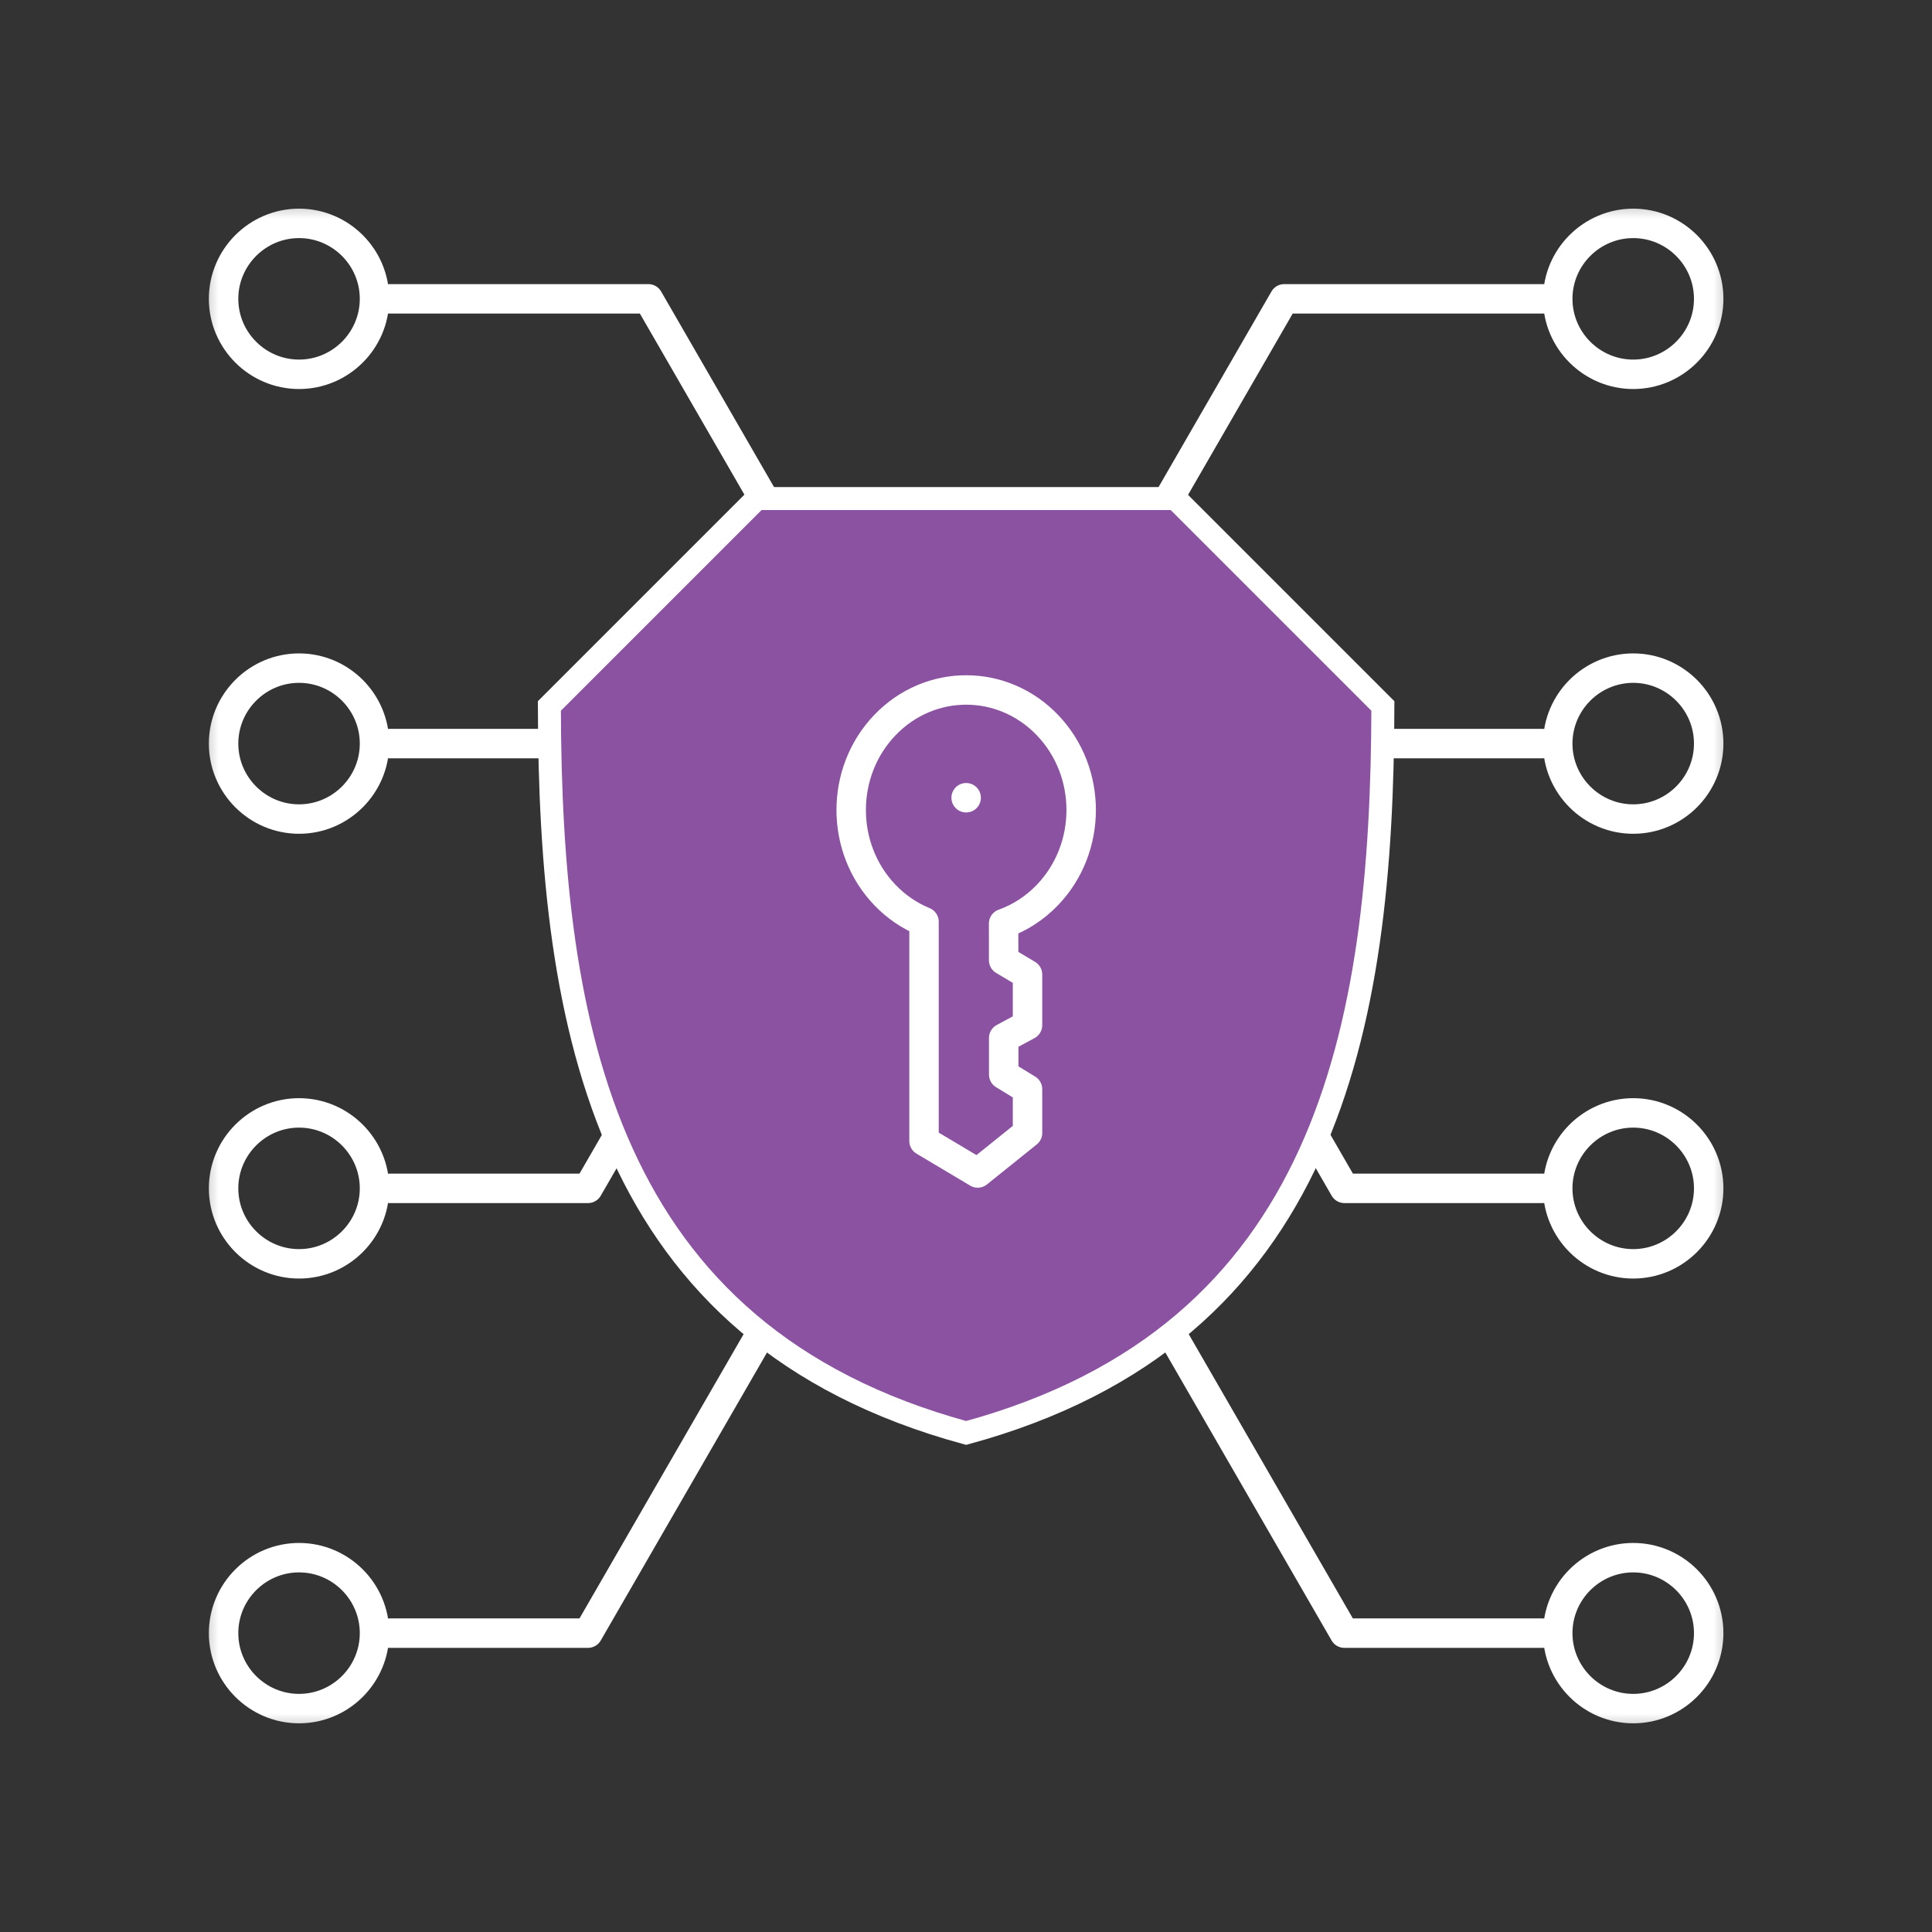 <svg width="84" height="84" viewBox="0 0 84 84" fill="none" xmlns="http://www.w3.org/2000/svg">
<rect x="0" y="0" width="84" height="84" fill="#333333" stroke="none"/>
<mask id="mask0_6969_14820" style="mask-type:luminance" maskUnits="userSpaceOnUse" x="8" y="8" width="68" height="68">
<path d="M8.406 8.4H75.606V75.6H8.406V8.4Z" fill="white"/>
</mask>
<g mask="url(#mask0_6969_14820)">
<path d="M71.01 16.274C72.817 16.274 74.291 14.8 74.291 12.993C74.291 11.186 72.817 9.712 71.01 9.712C69.203 9.712 67.728 11.186 67.728 12.993C67.728 14.8 69.203 16.274 71.01 16.274Z" stroke="white" stroke-width="1.28" stroke-miterlimit="22.926" stroke-linecap="round" stroke-linejoin="round"/>
<path d="M71.01 35.611C72.817 35.611 74.291 34.137 74.291 32.33C74.291 30.523 72.817 29.049 71.01 29.049C69.203 29.049 67.728 30.523 67.728 32.33C67.728 34.137 69.203 35.611 71.01 35.611Z" stroke="white" stroke-width="1.28" stroke-miterlimit="22.926" stroke-linecap="round" stroke-linejoin="round"/>
<path d="M71.01 54.949C72.817 54.949 74.291 53.475 74.291 51.668C74.291 49.861 72.817 48.387 71.01 48.387C69.203 48.387 67.728 49.861 67.728 51.668C67.728 53.475 69.203 54.949 71.01 54.949Z" stroke="white" stroke-width="1.28" stroke-miterlimit="22.926" stroke-linecap="round" stroke-linejoin="round"/>
<path d="M71.01 74.287C72.817 74.287 74.291 72.813 74.291 71.006C74.291 69.198 72.817 67.725 71.01 67.725C69.203 67.725 67.728 69.198 67.728 71.006C67.728 72.813 69.203 74.287 71.01 74.287Z" stroke="white" stroke-width="1.28" stroke-miterlimit="22.926" stroke-linecap="round" stroke-linejoin="round"/>
<path d="M50.096 22.935L55.835 12.993H67.086" stroke="white" stroke-width="1.28" stroke-miterlimit="22.926" stroke-linecap="round" stroke-linejoin="round"/>
<path d="M49.127 54.858L58.45 71.006H67.075" stroke="white" stroke-width="1.28" stroke-miterlimit="22.926" stroke-linecap="round" stroke-linejoin="round"/>
<path d="M55.158 45.961L58.453 51.668H67.079" stroke="white" stroke-width="1.28" stroke-miterlimit="22.926" stroke-linecap="round" stroke-linejoin="round"/>
<path d="M57.471 32.33H67.077" stroke="white" stroke-width="1.28" stroke-miterlimit="22.926" stroke-linecap="round" stroke-linejoin="round"/>
<path d="M13.002 16.274C14.809 16.274 16.283 14.8 16.283 12.993C16.283 11.186 14.809 9.712 13.002 9.712C11.195 9.712 9.721 11.186 9.721 12.993C9.721 14.8 11.195 16.274 13.002 16.274Z" stroke="white" stroke-width="1.28" stroke-miterlimit="22.926" stroke-linecap="round" stroke-linejoin="round"/>
<path d="M13.002 35.611C14.809 35.611 16.283 34.137 16.283 32.33C16.283 30.523 14.809 29.049 13.002 29.049C11.195 29.049 9.721 30.523 9.721 32.33C9.721 34.137 11.195 35.611 13.002 35.611Z" stroke="white" stroke-width="1.28" stroke-miterlimit="22.926" stroke-linecap="round" stroke-linejoin="round"/>
<path d="M13.002 54.949C14.809 54.949 16.283 53.475 16.283 51.668C16.283 49.861 14.809 48.387 13.002 48.387C11.195 48.387 9.721 49.861 9.721 51.668C9.721 53.475 11.195 54.949 13.002 54.949Z" stroke="white" stroke-width="1.28" stroke-miterlimit="22.926" stroke-linecap="round" stroke-linejoin="round"/>
<path d="M13.002 74.287C14.809 74.287 16.283 72.813 16.283 71.006C16.283 69.198 14.809 67.725 13.002 67.725C11.195 67.725 9.721 69.198 9.721 71.006C9.721 72.813 11.195 74.287 13.002 74.287Z" stroke="white" stroke-width="1.28" stroke-miterlimit="22.926" stroke-linecap="round" stroke-linejoin="round"/>
<path d="M33.929 22.935L28.19 12.993H16.939" stroke="white" stroke-width="1.28" stroke-miterlimit="22.926" stroke-linecap="round" stroke-linejoin="round"/>
<path d="M34.888 54.858L25.565 71.006H16.939" stroke="white" stroke-width="1.28" stroke-miterlimit="22.926" stroke-linecap="round" stroke-linejoin="round"/>
<path d="M28.86 45.961L25.565 51.668H16.939" stroke="white" stroke-width="1.28" stroke-miterlimit="22.926" stroke-linecap="round" stroke-linejoin="round"/>
<path d="M26.546 32.33H16.939" stroke="white" stroke-width="1.28" stroke-miterlimit="22.926" stroke-linecap="round" stroke-linejoin="round"/>
<path d="M42.006 62.302C49.9 60.152 54.402 55.75 56.951 50.158C59.505 44.557 60.113 37.732 60.125 30.694L51.108 21.677H32.903L23.886 30.694C23.897 37.732 24.507 44.557 27.061 50.158C29.61 55.75 34.111 60.152 42.006 62.302Z" fill="#8A52A0" stroke="white"/>
<path d="M45.543 38.91C44.987 39.49 44.332 39.906 43.635 40.155L43.637 41.751L44.675 42.37V44.572L43.639 45.129L43.64 46.722L44.675 47.355V49.259L42.509 50.999L40.175 49.608V40.076C39.555 39.822 38.973 39.433 38.472 38.91C36.52 36.871 36.52 33.566 38.472 31.528C40.425 29.489 43.591 29.489 45.543 31.528C47.496 33.566 47.496 36.871 45.543 38.91Z" stroke="white" stroke-width="1.28" stroke-miterlimit="2.613" stroke-linecap="round" stroke-linejoin="round"/>
<path d="M42.006 34.684H42.007" stroke="white" stroke-width="1.28" stroke-miterlimit="22.926" stroke-linecap="round" stroke-linejoin="round"/>
</g>
</svg>
